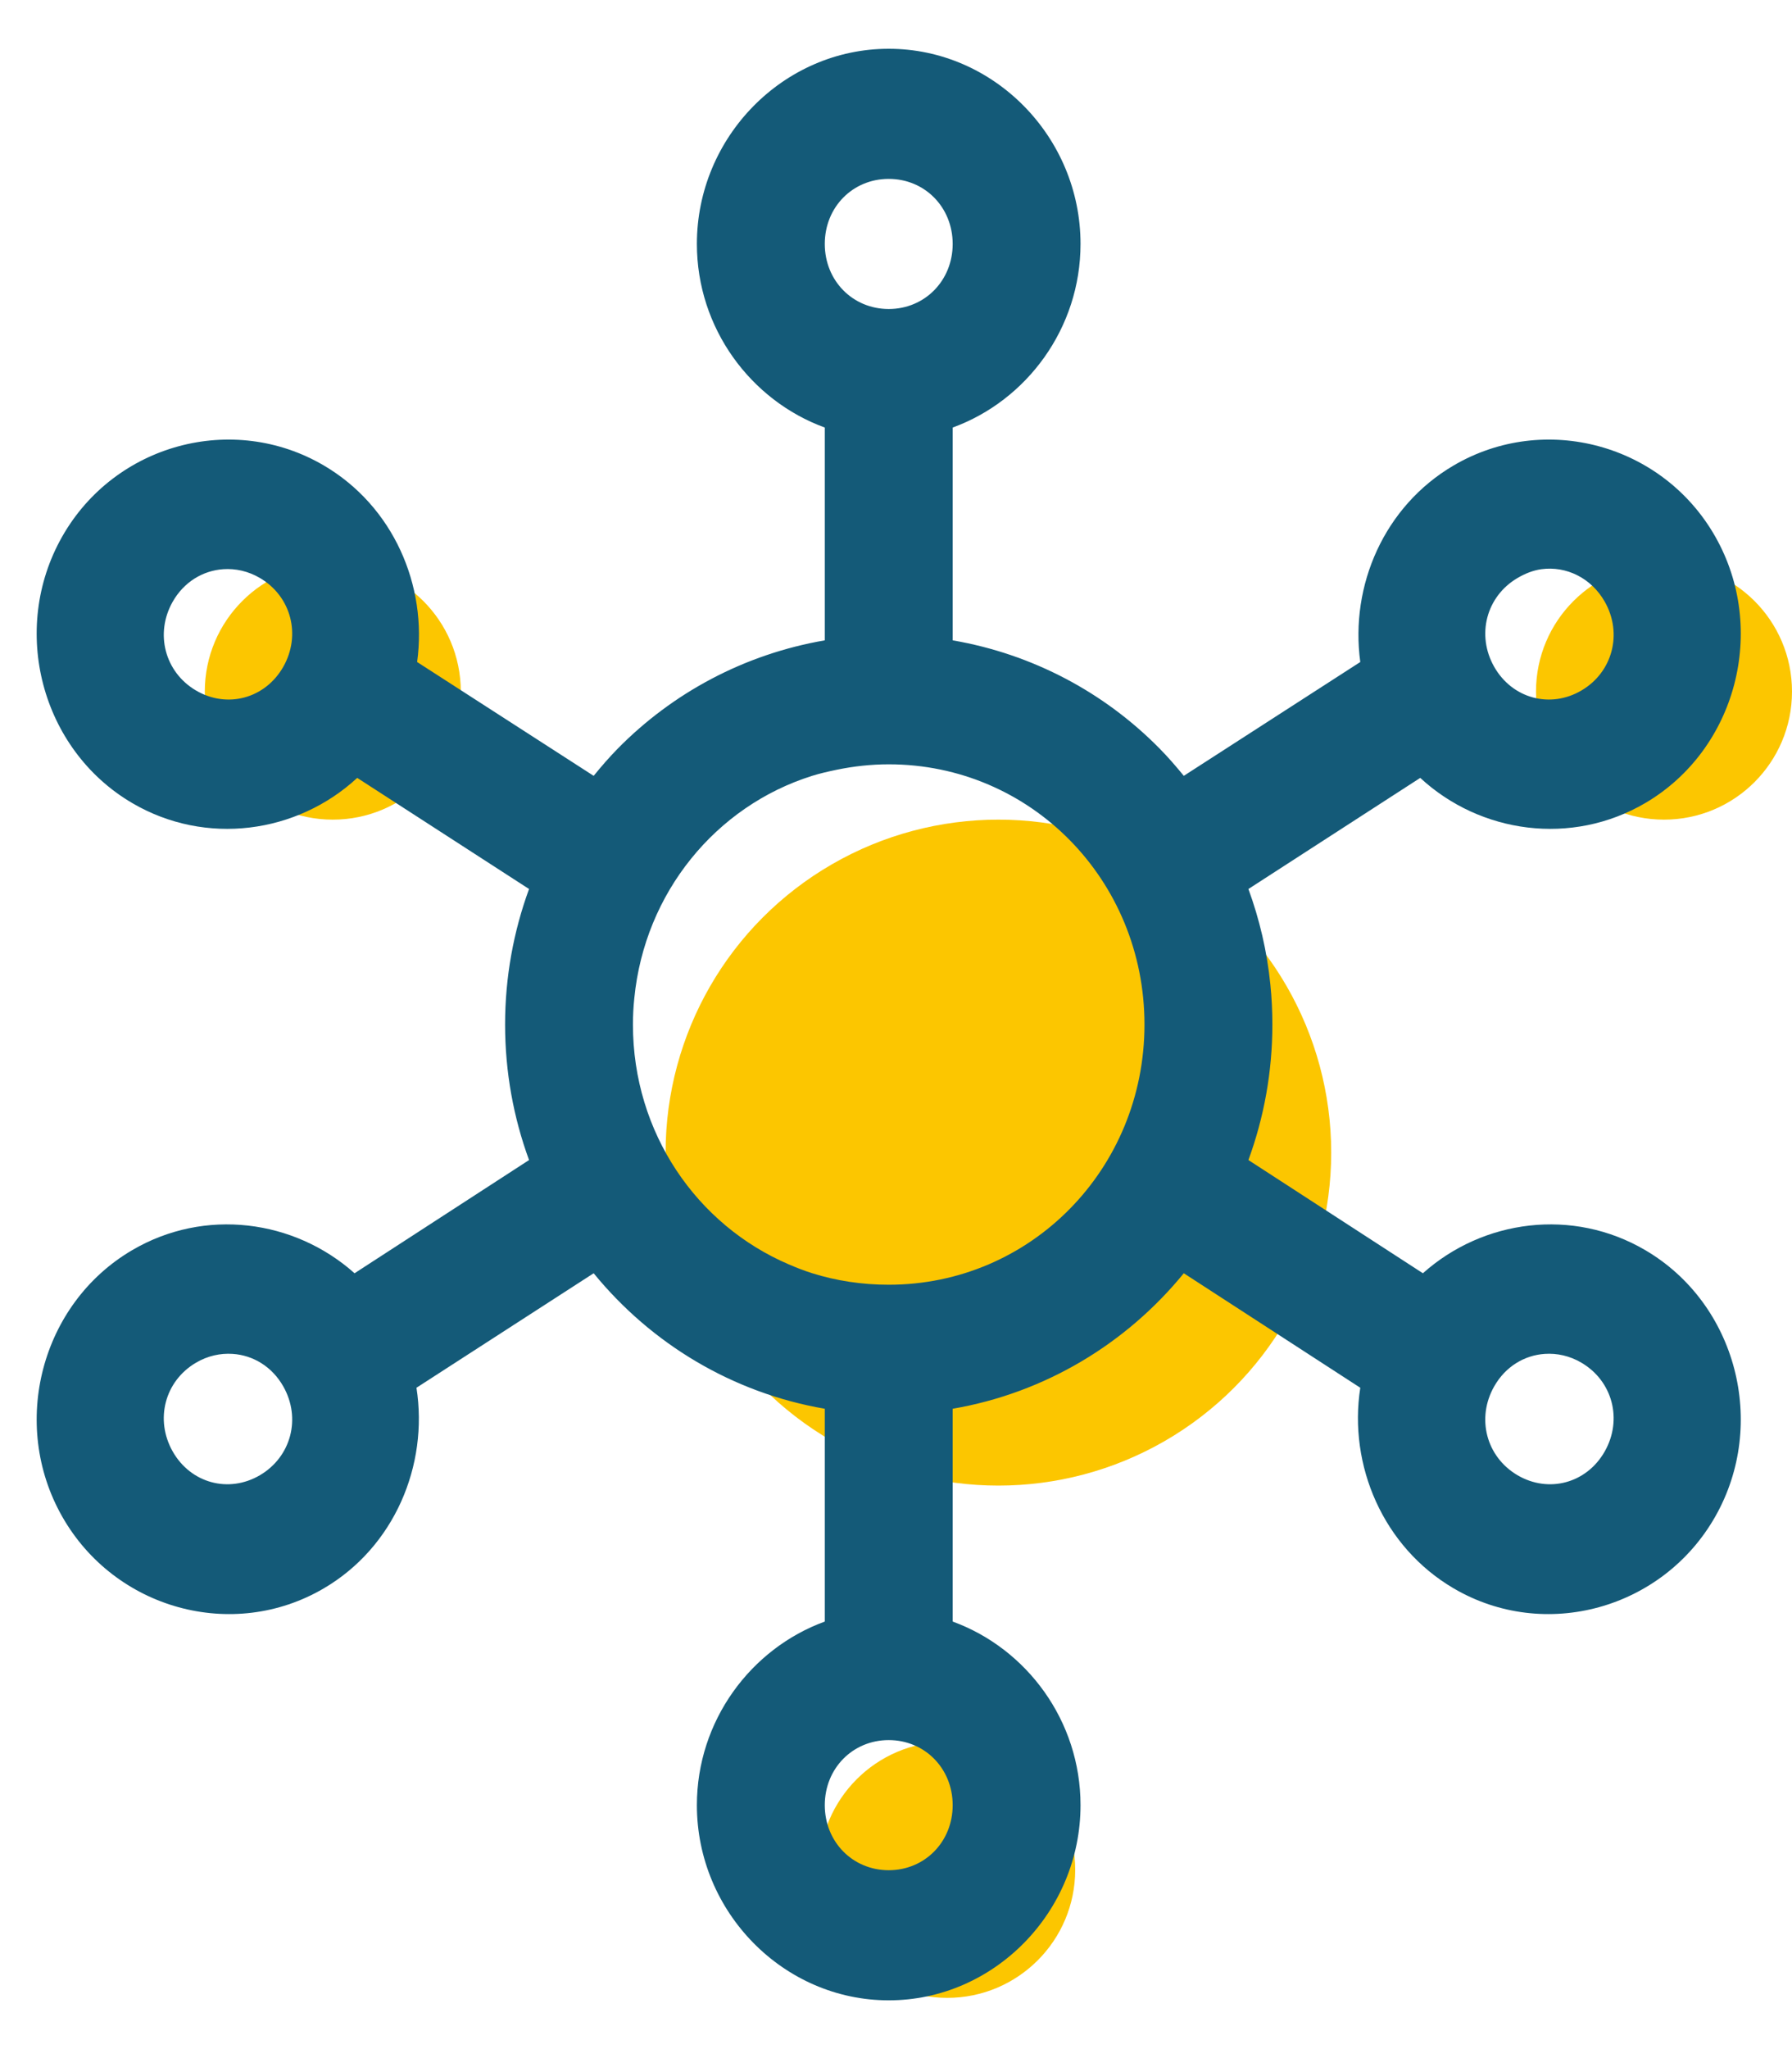 <svg width="35" height="40" viewBox="0 0 35 40" fill="none" xmlns="http://www.w3.org/2000/svg">
<circle cx="19.5" cy="22.5" r="6.5" fill="#FCC600"/>
<circle cx="32.5" cy="13.5" r="2.5" fill="#FCC600"/>
<circle cx="6.5" cy="13.5" r="2.5" fill="#FCC600"/>
<circle cx="18.5" cy="36.5" r="2.5" fill="#FCC600"/>
<path fill-rule="evenodd" clip-rule="evenodd" d="M13.611 4.762C13.611 2.673 15.303 0.952 17.358 0.952C19.412 0.952 21.104 2.673 21.104 4.762C21.104 6.406 20.055 7.818 18.607 8.346V12.5C20.171 12.769 21.575 13.52 22.652 14.616C22.818 14.784 22.971 14.962 23.121 15.145L26.568 12.923C26.364 11.43 27.035 9.882 28.39 9.087C30.168 8.043 32.475 8.667 33.502 10.476C34.529 12.285 33.915 14.63 32.136 15.675C30.697 16.52 28.913 16.27 27.739 15.185L24.383 17.354C24.6 17.947 24.747 18.57 24.812 19.22C24.838 19.475 24.851 19.738 24.851 20C24.851 20.929 24.685 21.821 24.383 22.645L27.791 24.855C28.965 23.807 30.716 23.571 32.136 24.405C33.915 25.449 34.529 27.794 33.502 29.603C32.475 31.412 30.168 32.05 28.39 31.005C27.014 30.198 26.333 28.605 26.568 27.09L23.121 24.855C21.997 26.231 20.411 27.19 18.607 27.5V31.654C20.055 32.182 21.104 33.594 21.104 35.238C21.104 37.327 19.412 39.048 17.358 39.048C15.303 39.048 13.611 37.327 13.611 35.238C13.611 33.594 14.661 32.182 16.109 31.654V27.5C14.305 27.19 12.719 26.231 11.595 24.855L8.134 27.09C8.371 28.605 7.702 30.198 6.326 31.005C4.547 32.05 2.241 31.412 1.214 29.603C0.187 27.794 0.801 25.449 2.58 24.405C3.999 23.571 5.75 23.807 6.925 24.855L10.333 22.645C10.031 21.821 9.865 20.929 9.865 20C9.865 19.071 10.031 18.179 10.333 17.354L6.977 15.185C5.803 16.27 4.019 16.52 2.58 15.675C0.801 14.63 0.187 12.285 1.214 10.476C2.241 8.667 4.547 8.043 6.326 9.087C7.68 9.882 8.352 11.43 8.147 12.923L11.595 15.145C11.744 14.962 11.898 14.784 12.063 14.616C13.141 13.52 14.545 12.769 16.109 12.5V8.346C14.661 7.818 13.611 6.406 13.611 4.762ZM18.607 4.762C18.607 4.045 18.062 3.492 17.358 3.492C16.653 3.492 16.109 4.045 16.109 4.762C16.109 5.478 16.653 6.032 17.358 6.032C18.062 6.032 18.607 5.478 18.607 4.762ZM4.362 11.111C4.6 11.095 4.849 11.149 5.077 11.283C5.687 11.641 5.885 12.396 5.533 13.016C5.18 13.636 4.438 13.837 3.828 13.479C3.219 13.121 3.021 12.366 3.373 11.746C3.593 11.359 3.964 11.138 4.362 11.111ZM31.343 11.746C31.079 11.281 30.59 11.046 30.107 11.111C29.946 11.133 29.791 11.194 29.639 11.283C29.029 11.641 28.831 12.396 29.183 13.016C29.535 13.636 30.278 13.837 30.887 13.479C31.497 13.121 31.695 12.366 31.343 11.746ZM17.358 14.92C20.132 14.92 22.353 17.179 22.353 20C22.353 22.82 20.132 25.079 17.358 25.079C16.838 25.079 16.332 25.002 15.862 24.854C15.705 24.805 15.556 24.746 15.407 24.682C13.611 23.915 12.362 22.115 12.362 20C12.362 19.823 12.371 19.655 12.389 19.484C12.592 17.426 13.981 15.736 15.862 15.145C16.019 15.096 16.18 15.06 16.343 15.026C16.669 14.959 17.011 14.92 17.358 14.92ZM5.533 27.064C5.313 26.676 4.942 26.455 4.544 26.429C4.305 26.413 4.057 26.466 3.828 26.601C3.218 26.959 3.021 27.713 3.373 28.334C3.725 28.954 4.467 29.155 5.077 28.797C5.687 28.438 5.885 27.684 5.533 27.064ZM30.172 26.429C30.41 26.413 30.658 26.466 30.887 26.601C31.497 26.959 31.695 27.713 31.342 28.334C30.99 28.954 30.248 29.155 29.638 28.797C29.028 28.438 28.831 27.684 29.183 27.064C29.403 26.676 29.774 26.455 30.172 26.429ZM18.607 35.238C18.607 34.522 18.062 33.968 17.358 33.968C16.653 33.968 16.109 34.522 16.109 35.238C16.109 35.954 16.653 36.508 17.358 36.508C18.062 36.508 18.607 35.954 18.607 35.238Z" fill="#145A78"/>
</svg>
